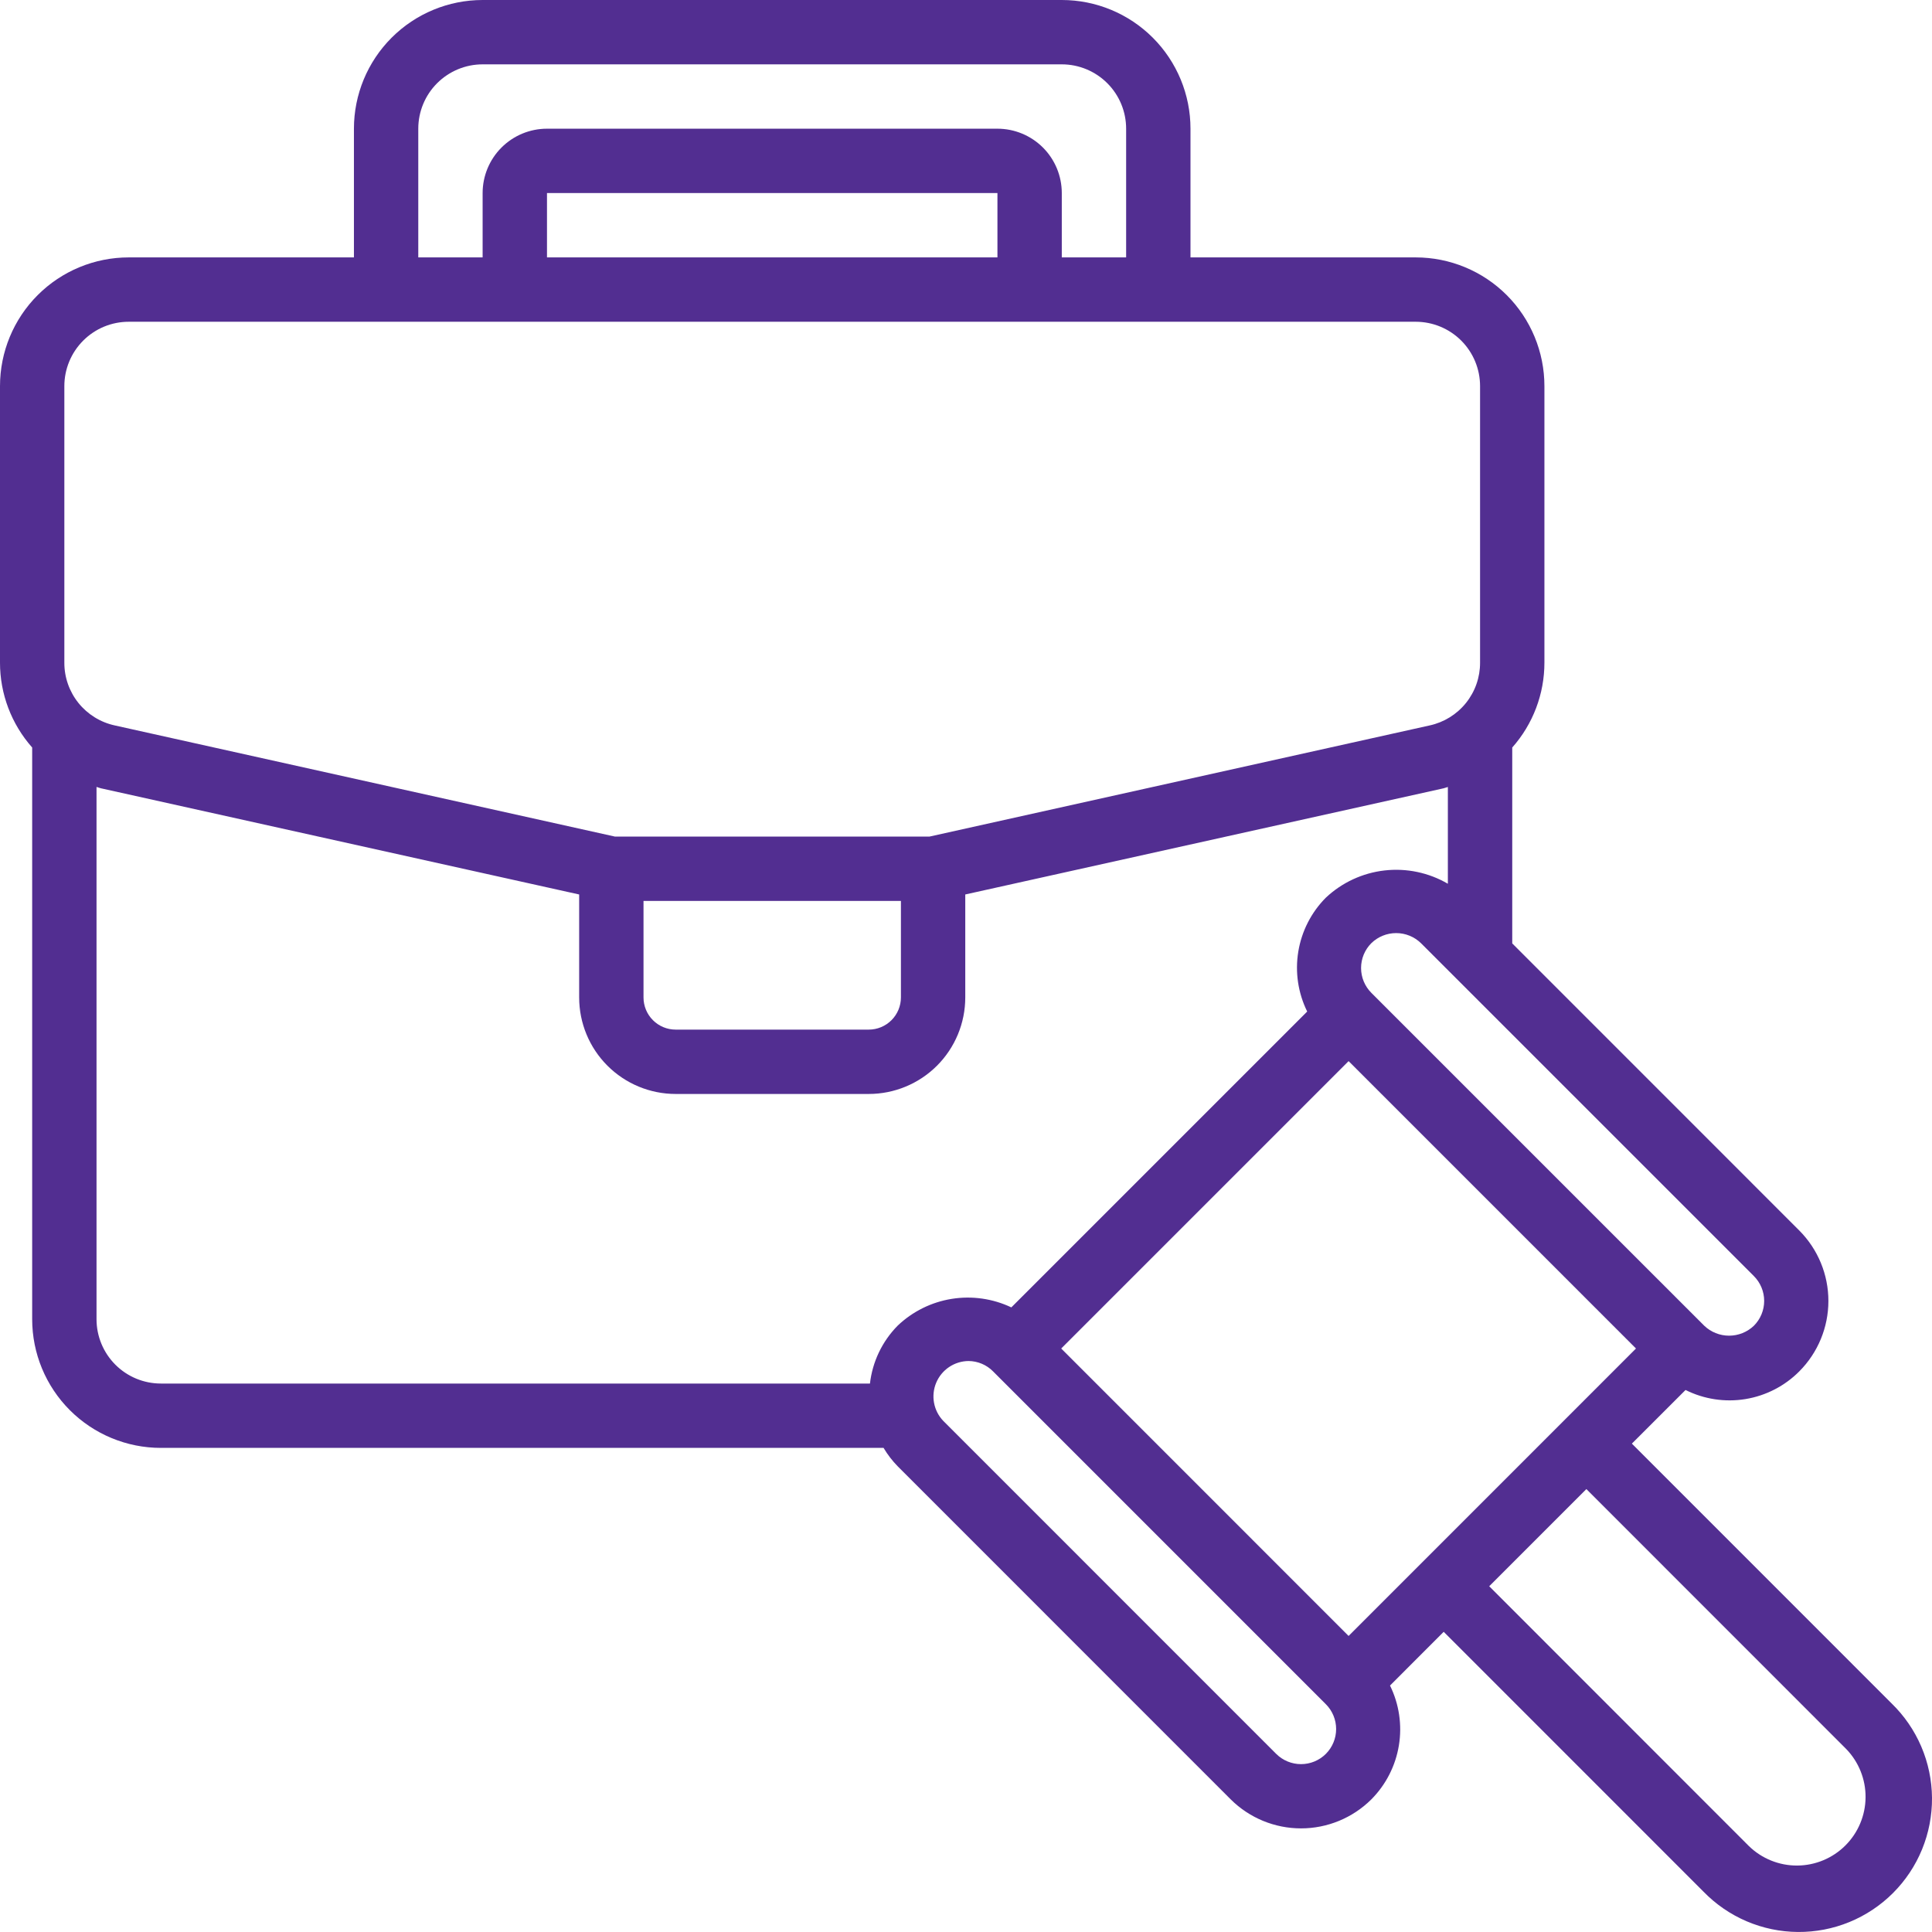 <svg xmlns="http://www.w3.org/2000/svg" width="150" height="150" viewBox="0 0 150 150" fill="none"><path d="M2.498 102.422C2.498 105.072 3.551 107.613 5.425 109.487C7.299 111.361 9.84 112.414 12.491 112.414H68.6C68.91 112.936 69.281 113.42 69.707 113.853L95.552 139.703C97.003 141.146 98.966 141.955 101.012 141.955C103.057 141.955 105.02 141.146 106.471 139.703C107.602 138.564 108.349 137.1 108.609 135.516C108.869 133.932 108.628 132.306 107.92 130.865L112.089 126.693L132.251 146.86C133.205 147.844 134.345 148.628 135.605 149.167C136.865 149.705 138.219 149.988 139.59 149.998C140.96 150.009 142.318 149.747 143.586 149.227C144.854 148.707 146.006 147.941 146.974 146.972C147.943 146.003 148.71 144.851 149.229 143.583C149.748 142.315 150.01 140.957 150 139.587C149.989 138.216 149.706 136.862 149.167 135.602C148.628 134.343 147.844 133.203 146.86 132.249L126.698 112.082L130.865 107.918C132.303 108.637 133.932 108.884 135.519 108.624C137.106 108.363 138.571 107.608 139.703 106.466C141.146 105.015 141.956 103.052 141.956 101.005C141.956 98.959 141.146 96.996 139.703 95.544L117.41 73.246V58.038C119.021 56.22 119.91 53.875 119.908 51.446V29.977C119.908 27.327 118.856 24.785 116.982 22.911C115.108 21.038 112.566 19.985 109.916 19.985H92.429V9.992C92.429 7.342 91.377 4.801 89.503 2.927C87.629 1.053 85.087 0 82.437 0L37.471 0C34.821 0 32.28 1.053 30.406 2.927C28.532 4.801 27.479 7.342 27.479 9.992V19.985H9.992C7.342 19.985 4.801 21.038 2.927 22.911C1.053 24.785 2.56014e-06 27.327 2.56014e-06 29.977V51.446C-0.002 53.874 0.887 56.219 2.498 58.036V102.422ZM67.543 107.418H12.491C11.165 107.418 9.895 106.892 8.958 105.955C8.021 105.018 7.494 103.747 7.494 102.422V61.096C7.607 61.126 7.712 61.176 7.827 61.201L44.966 69.447V77.441C44.966 79.428 45.755 81.335 47.161 82.74C48.566 84.145 50.472 84.935 52.46 84.935H67.448C69.436 84.935 71.342 84.145 72.748 82.74C74.153 81.335 74.943 79.428 74.943 77.441V69.447L112.082 61.203C112.197 61.178 112.299 61.128 112.412 61.101V68.615C110.927 67.749 109.202 67.387 107.494 67.582C105.787 67.777 104.188 68.519 102.936 69.697C101.805 70.836 101.058 72.3 100.799 73.884C100.539 75.469 100.781 77.095 101.49 78.535L78.52 101.505C77.079 100.822 75.464 100.591 73.889 100.844C72.313 101.097 70.852 101.821 69.697 102.921C68.496 104.137 67.738 105.721 67.543 107.418ZM49.962 77.441V69.947H69.947V77.441C69.947 78.103 69.683 78.739 69.215 79.207C68.746 79.676 68.111 79.939 67.448 79.939H52.46C51.797 79.939 51.162 79.676 50.694 79.207C50.225 78.739 49.962 78.103 49.962 77.441ZM102.939 136.171C102.427 136.681 101.734 136.967 101.012 136.967C100.289 136.967 99.596 136.681 99.084 136.171L73.239 110.321C72.867 109.934 72.617 109.447 72.519 108.919C72.421 108.392 72.48 107.848 72.687 107.353C72.895 106.858 73.243 106.436 73.688 106.136C74.133 105.837 74.656 105.675 75.193 105.669C75.549 105.671 75.901 105.743 76.229 105.882C76.557 106.02 76.854 106.222 77.104 106.476L102.939 132.314C103.45 132.825 103.737 133.519 103.737 134.242C103.737 134.966 103.45 135.659 102.939 136.171ZM143.328 135.781C144.307 136.786 144.851 138.136 144.842 139.539C144.833 140.942 144.272 142.285 143.28 143.278C142.288 144.27 140.945 144.831 139.542 144.841C138.139 144.85 136.789 144.307 135.784 143.328L115.622 123.156L123.166 115.612L143.328 135.781ZM104.705 127.015L93.549 115.856L82.392 104.698L104.705 82.385L115.861 93.541L127.018 104.698L104.705 127.015ZM136.171 99.074C136.682 99.586 136.97 100.28 136.97 101.003C136.97 101.726 136.682 102.42 136.171 102.931C135.652 103.426 134.962 103.702 134.245 103.702C133.528 103.702 132.838 103.426 132.319 102.931L106.471 77.084C105.96 76.572 105.673 75.878 105.673 75.155C105.673 74.432 105.96 73.738 106.471 73.227C106.987 72.725 107.678 72.445 108.397 72.445C109.117 72.445 109.807 72.725 110.323 73.227L136.171 99.074ZM32.475 9.992C32.475 8.667 33.002 7.396 33.938 6.46C34.876 5.523 36.146 4.996 37.471 4.996H82.437C83.762 4.996 85.033 5.523 85.97 6.46C86.907 7.396 87.433 8.667 87.433 9.992V19.985H82.437V14.989C82.437 13.664 81.911 12.393 80.974 11.456C80.037 10.519 78.766 9.992 77.441 9.992H42.468C41.142 9.992 39.872 10.519 38.935 11.456C37.998 12.393 37.471 13.664 37.471 14.989V19.985H32.475V9.992ZM77.441 14.989V19.985H42.468V14.989H77.441ZM4.996 29.977C4.996 28.652 5.523 27.381 6.46 26.444C7.396 25.507 8.667 24.981 9.992 24.981H109.916C111.241 24.981 112.512 25.507 113.449 26.444C114.386 27.381 114.912 28.652 114.912 29.977V51.446C114.917 52.584 114.531 53.689 113.819 54.576C113.107 55.464 112.112 56.08 111 56.322L72.172 64.95H47.736L8.911 56.322C7.798 56.081 6.803 55.464 6.09 54.577C5.378 53.689 4.991 52.584 4.996 51.446V29.977Z" fill="#522E91"></path></svg>